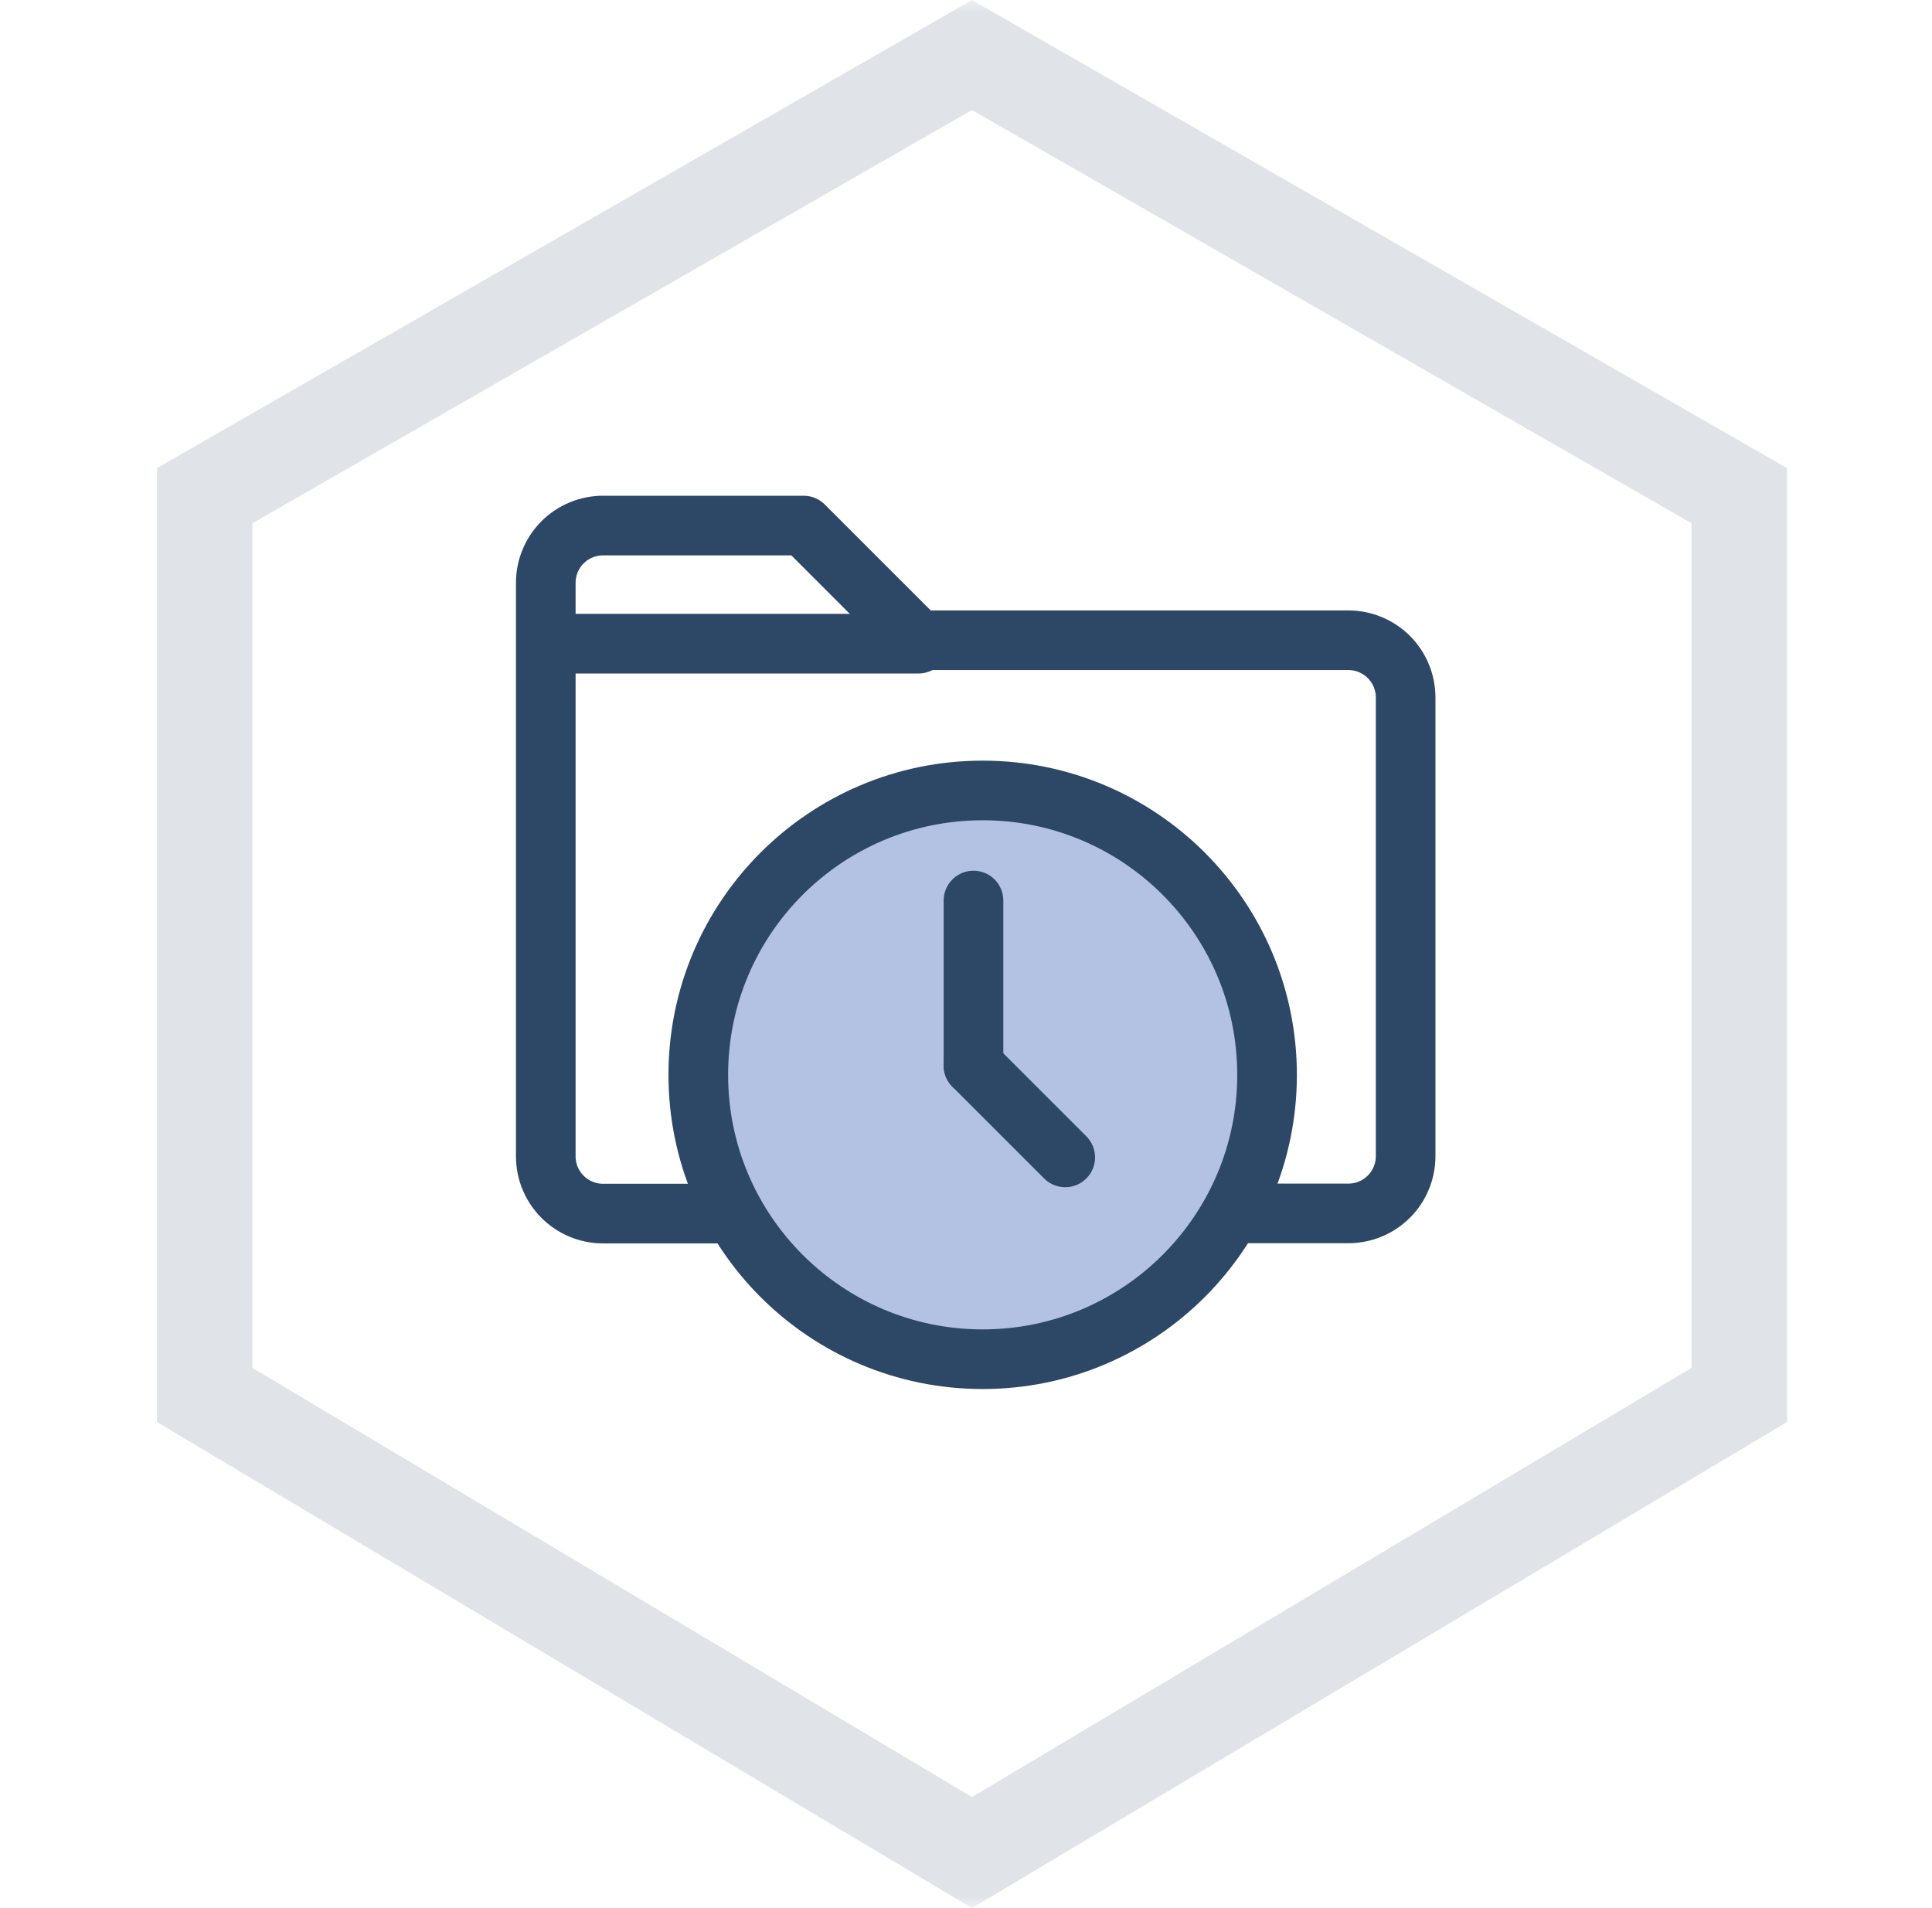 <svg width="81" height="80" viewBox="0 0 81 80" fill="none" xmlns="http://www.w3.org/2000/svg">
<mask id="mask0_2606_25635" style="mask-type:luminance" maskUnits="userSpaceOnUse" x="0" y="0" width="81" height="80">
<path d="M80.75 0H0.75V80H80.75V0Z" fill="white"/>
</mask>
<g mask="url(#mask0_2606_25635)">
<path d="M40.751 0L43.747 1.721C46.254 3.16 49.422 4.98 49.422 4.98C49.424 4.981 49.426 4.982 49.427 4.983C49.427 4.983 50.803 5.773 52.458 6.724L52.462 6.726C52.478 6.735 52.493 6.744 52.509 6.753C52.516 6.757 52.524 6.762 52.532 6.766L52.535 6.768C52.538 6.77 52.541 6.772 52.545 6.773L52.548 6.775C52.55 6.776 52.551 6.777 52.553 6.778L52.574 6.79C52.576 6.791 52.577 6.792 52.578 6.793L52.598 6.804C52.599 6.805 52.601 6.806 52.602 6.807L52.613 6.813C52.613 6.813 52.613 6.813 52.613 6.813L52.65 6.834L52.663 6.841C52.667 6.844 52.672 6.847 52.677 6.85L52.686 6.854C52.69 6.857 52.694 6.859 52.698 6.861L58.102 9.965C58.103 9.966 58.103 9.966 58.104 9.966C58.153 9.994 61.464 11.896 63.98 13.341L63.986 13.344C63.992 13.348 63.998 13.351 64.003 13.354L64.06 13.387C64.062 13.388 64.064 13.389 64.066 13.39L64.069 13.392C64.071 13.393 64.072 13.394 64.074 13.395L64.085 13.401C64.085 13.401 64.086 13.402 64.087 13.402L64.092 13.405C64.095 13.407 64.097 13.408 64.1 13.41L64.106 13.414C64.108 13.415 64.11 13.415 64.111 13.416L64.118 13.42C64.119 13.421 64.12 13.421 64.121 13.422L64.154 13.441C64.156 13.442 64.159 13.444 64.161 13.445L64.189 13.461C64.19 13.462 64.191 13.462 64.192 13.463L66.778 14.948C66.778 14.948 66.779 14.949 66.78 14.949L66.782 14.95C66.782 14.95 66.783 14.951 66.783 14.951C66.783 14.951 66.783 14.951 66.783 14.951C66.783 14.951 66.784 14.951 66.784 14.952C66.784 14.951 66.784 14.952 66.784 14.952L66.785 14.952C66.785 14.952 66.785 14.952 66.785 14.952L66.787 14.953C66.788 14.954 66.788 14.954 66.789 14.954C66.79 14.955 66.792 14.956 66.793 14.957C66.796 14.958 66.799 14.96 66.803 14.962L66.805 14.964C66.805 14.964 66.805 14.964 66.805 14.964L66.807 14.964C66.808 14.965 66.808 14.965 66.809 14.966C66.81 14.966 66.812 14.967 66.812 14.968C66.813 14.968 66.815 14.969 66.816 14.97C66.818 14.971 66.821 14.973 66.824 14.974C66.825 14.975 66.826 14.976 66.828 14.976C66.828 14.977 66.829 14.977 66.83 14.978C66.83 14.978 66.831 14.978 66.831 14.979L66.832 14.979C66.835 14.981 66.838 14.982 66.841 14.984C66.842 14.985 66.844 14.986 66.845 14.987C66.847 14.987 66.848 14.988 66.849 14.989L66.851 14.99C66.853 14.991 66.854 14.992 66.855 14.992C66.857 14.993 66.859 14.994 66.86 14.995C66.862 14.996 66.864 14.997 66.866 14.998C66.866 14.999 66.867 14.999 66.868 15L66.878 15.005C66.879 15.006 66.881 15.007 66.882 15.008L66.884 15.009C66.885 15.01 66.887 15.01 66.888 15.011L66.889 15.012C66.891 15.013 66.893 15.014 66.894 15.015L66.896 15.015C66.9 15.018 66.904 15.02 66.908 15.023C66.912 15.025 66.916 15.027 66.92 15.03L66.923 15.031C66.927 15.033 66.931 15.036 66.935 15.038C66.937 15.039 66.94 15.041 66.942 15.042C66.945 15.044 66.947 15.045 66.95 15.046C66.959 15.052 66.969 15.058 66.979 15.064L66.983 15.066C66.984 15.066 66.984 15.066 66.985 15.067C66.994 15.072 67.004 15.078 67.013 15.083L67.016 15.085C67.021 15.088 67.027 15.091 67.032 15.094C67.037 15.096 67.041 15.099 67.045 15.101L67.053 15.106C67.058 15.109 67.064 15.112 67.069 15.115L67.07 15.116C67.073 15.117 67.076 15.119 67.079 15.121C67.081 15.122 67.083 15.123 67.084 15.124C67.085 15.124 67.086 15.125 67.087 15.126L67.091 15.128C67.092 15.128 67.092 15.128 67.092 15.129L67.096 15.13C67.096 15.131 67.097 15.131 67.097 15.131L67.099 15.133C67.101 15.133 67.102 15.134 67.104 15.135L67.106 15.136C67.106 15.136 67.106 15.136 67.106 15.136L67.111 15.139C67.113 15.14 67.115 15.142 67.117 15.143L67.121 15.145C67.122 15.145 67.122 15.146 67.122 15.146L67.142 15.157C67.143 15.158 67.143 15.158 67.144 15.158L67.148 15.16C67.148 15.16 67.148 15.16 67.148 15.16L67.153 15.163C67.156 15.165 67.158 15.166 67.161 15.168L67.163 15.169C67.163 15.169 67.165 15.17 67.165 15.17L67.169 15.173C67.169 15.173 67.17 15.173 67.17 15.173L67.175 15.176C67.188 15.183 67.201 15.191 67.215 15.199L67.219 15.201C67.222 15.203 67.225 15.205 67.228 15.207L67.23 15.207C67.231 15.208 67.233 15.209 67.235 15.21C67.236 15.211 67.238 15.212 67.24 15.213L67.242 15.214C67.245 15.216 67.249 15.218 67.252 15.22C67.256 15.222 67.259 15.224 67.262 15.226L67.265 15.228C67.273 15.232 67.281 15.237 67.289 15.241C67.293 15.244 67.297 15.246 67.301 15.248C67.304 15.25 67.307 15.252 67.309 15.253L67.321 15.26C67.335 15.268 67.35 15.276 67.365 15.285L67.366 15.285C67.382 15.295 67.4 15.305 67.417 15.315L67.419 15.316C67.437 15.326 67.455 15.337 67.473 15.347L67.475 15.348C67.489 15.356 67.502 15.364 67.516 15.372L67.517 15.373C67.521 15.375 67.524 15.377 67.528 15.379L67.536 15.383C67.544 15.388 67.552 15.393 67.56 15.397C67.589 15.414 67.62 15.431 67.65 15.449L67.651 15.45C67.682 15.467 67.713 15.485 67.745 15.503C67.755 15.509 67.765 15.515 67.775 15.521L67.782 15.524C67.802 15.536 67.822 15.547 67.842 15.559L67.845 15.561C67.866 15.573 67.887 15.585 67.909 15.597L67.914 15.6C67.924 15.606 67.934 15.612 67.944 15.618L67.947 15.62C67.956 15.624 67.964 15.629 67.972 15.634C67.973 15.634 67.975 15.636 67.976 15.636L67.984 15.641C67.988 15.643 67.992 15.645 67.996 15.647L68 15.65C68.004 15.652 68.009 15.655 68.013 15.657L68.019 15.661C68.023 15.663 68.028 15.666 68.032 15.668L68.037 15.671C68.038 15.671 68.039 15.672 68.039 15.672L68.074 15.692C68.076 15.693 68.079 15.695 68.081 15.696L68.091 15.702C68.093 15.703 68.094 15.704 68.096 15.705L68.097 15.705C68.1 15.707 68.102 15.709 68.105 15.71C68.11 15.713 68.115 15.716 68.12 15.719L68.127 15.723C68.138 15.729 68.149 15.735 68.16 15.742C68.172 15.748 68.183 15.755 68.195 15.762L68.2 15.765C68.211 15.771 68.222 15.778 68.234 15.784L68.235 15.785C68.247 15.792 68.259 15.799 68.271 15.805L68.275 15.807C68.285 15.814 68.296 15.82 68.307 15.826L68.313 15.83C68.321 15.834 68.33 15.839 68.338 15.844L68.353 15.853C68.355 15.854 68.356 15.854 68.358 15.855L68.359 15.856C68.407 15.883 68.455 15.911 68.505 15.94L68.506 15.941C68.533 15.956 68.559 15.971 68.586 15.986C68.612 16.001 68.638 16.017 68.665 16.032L68.672 16.036C68.673 16.036 68.675 16.037 68.676 16.038L68.678 16.039C68.783 16.1 68.891 16.162 69.002 16.225L69.005 16.227C69.061 16.259 69.118 16.292 69.176 16.325L69.18 16.328C69.208 16.343 69.235 16.359 69.263 16.375L69.268 16.378C69.278 16.384 69.289 16.39 69.299 16.396C69.302 16.398 69.305 16.399 69.308 16.401L69.314 16.404C69.32 16.408 69.326 16.411 69.332 16.415L69.333 16.415C69.339 16.419 69.345 16.422 69.351 16.426L69.371 16.437C69.372 16.438 69.373 16.439 69.375 16.439L69.378 16.441C69.384 16.445 69.391 16.448 69.397 16.452L69.402 16.455C69.415 16.463 69.429 16.47 69.442 16.478L69.447 16.48C69.475 16.497 69.504 16.514 69.533 16.53L69.537 16.533C69.597 16.567 69.656 16.601 69.716 16.635L69.721 16.638C69.841 16.707 69.962 16.777 70.085 16.847L70.094 16.853C70.155 16.887 70.215 16.922 70.275 16.956L70.281 16.96C70.312 16.977 70.342 16.995 70.373 17.012C70.388 17.021 70.404 17.03 70.419 17.039L70.421 17.04C70.435 17.049 70.45 17.057 70.465 17.065L70.472 17.07C70.474 17.071 70.476 17.072 70.478 17.073L70.48 17.074C70.484 17.076 70.487 17.078 70.491 17.08L70.492 17.081C70.5 17.085 70.507 17.09 70.514 17.094L70.517 17.096C70.531 17.103 70.545 17.111 70.559 17.119L70.567 17.124C70.58 17.131 70.593 17.139 70.606 17.147L70.612 17.15C70.62 17.154 70.626 17.158 70.634 17.163L70.635 17.163C70.641 17.166 70.647 17.17 70.653 17.173L70.663 17.179C70.677 17.187 70.69 17.195 70.704 17.203L70.707 17.204C70.718 17.211 70.729 17.217 70.74 17.224L70.747 17.228L70.759 17.234C70.773 17.242 70.787 17.25 70.801 17.259C70.816 17.267 70.83 17.275 70.845 17.284L70.857 17.291C70.886 17.307 70.914 17.323 70.943 17.34L70.945 17.341C70.976 17.359 71.007 17.377 71.038 17.394L71.041 17.396C71.103 17.432 71.165 17.468 71.228 17.504L71.232 17.506C71.358 17.578 71.482 17.65 71.606 17.721L71.609 17.723C71.858 17.866 72.103 18.006 72.341 18.143L72.354 18.15C72.426 18.192 72.499 18.233 72.57 18.274L74.794 19.552C74.874 19.598 74.918 19.623 74.918 19.623V20.238C74.918 20.24 74.918 20.242 74.918 20.244V30.244C74.918 30.246 74.918 30.248 74.918 30.25V40.249C74.918 40.251 74.918 40.253 74.918 40.255V50.255C74.918 50.257 74.918 50.259 74.918 50.261C74.918 50.261 74.918 54.234 74.918 57.004V59.465C74.918 59.567 74.918 59.623 74.918 59.623L74.37 59.949C74.369 59.95 74.369 59.95 74.369 59.95L69.902 62.614C69.901 62.614 69.901 62.615 69.9 62.615L69.842 62.65C69.835 62.654 69.829 62.658 69.822 62.662L69.817 62.665C67.758 63.893 65.776 65.075 65.776 65.075C65.776 65.075 65.775 65.075 65.774 65.076L57.18 70.202C57.179 70.202 57.179 70.202 57.178 70.202C57.178 70.202 56.165 70.807 54.833 71.601L54.83 71.603C54.772 71.638 54.712 71.674 54.652 71.709L54.643 71.715C54.63 71.722 54.617 71.73 54.603 71.738L54.6 71.74C54.593 71.744 54.586 71.749 54.579 71.753L54.577 71.754C54.571 71.757 54.565 71.761 54.558 71.765L54.552 71.769C54.545 71.773 54.539 71.777 54.532 71.781C54.525 71.785 54.518 71.789 54.512 71.793L54.503 71.798C54.502 71.798 54.502 71.799 54.501 71.799L54.349 71.89L54.339 71.896C54.337 71.897 54.334 71.899 54.331 71.9L54.302 71.918C54.301 71.918 54.3 71.919 54.299 71.92L54.291 71.924C54.29 71.925 54.288 71.926 54.286 71.927L54.254 71.946C54.253 71.947 54.252 71.948 54.251 71.948L54.241 71.954C54.237 71.957 54.232 71.96 54.227 71.962L54.218 71.968C54.217 71.969 54.215 71.97 54.214 71.971L54.047 72.07L48.589 75.325C48.589 75.326 48.589 75.325 48.589 75.325L41.036 79.83C41.028 79.835 41.02 79.84 41.012 79.844L41.011 79.845C40.987 79.859 40.965 79.872 40.945 79.884C40.82 79.959 40.751 80 40.751 80L39.997 79.55C39.995 79.549 39.994 79.548 39.992 79.547C39.992 79.547 37.277 77.928 34.9 76.51L34.894 76.507C34.863 76.488 34.831 76.469 34.799 76.45L34.796 76.449C34.765 76.43 34.733 76.411 34.702 76.392L34.697 76.389C34.666 76.371 34.635 76.352 34.604 76.334L34.599 76.331C34.591 76.326 34.584 76.322 34.577 76.318C34.571 76.314 34.564 76.31 34.557 76.306L34.55 76.302C34.547 76.3 34.544 76.298 34.541 76.297L34.539 76.296C34.537 76.294 34.535 76.293 34.533 76.291L34.523 76.285L34.476 76.257C34.474 76.257 34.473 76.256 34.472 76.255L34.426 76.228C34.425 76.228 34.426 76.228 34.426 76.228L34.245 76.12L31.402 74.424C31.401 74.424 31.4 74.423 31.399 74.422L22.81 69.3C22.809 69.299 22.808 69.299 22.807 69.298L21.295 68.397C21.295 68.396 21.295 68.396 21.294 68.396L21.285 68.391C21.285 68.39 21.285 68.391 21.285 68.391L21.278 68.386C21.276 68.385 21.275 68.384 21.273 68.383L21.265 68.379C21.261 68.376 21.256 68.373 21.252 68.371L21.247 68.368C21.242 68.365 21.238 68.362 21.233 68.359L21.228 68.356C21.202 68.341 21.177 68.326 21.151 68.311L21.149 68.309C18.653 66.821 14.217 64.175 14.217 64.175C14.215 64.174 14.214 64.173 14.212 64.172C14.212 64.172 9.88 61.588 7.745 60.315L7.388 60.102C6.894 59.807 6.584 59.623 6.584 59.623V58.505C6.584 58.503 6.584 58.501 6.584 58.499V48.499C6.584 48.497 6.584 48.495 6.584 48.494V38.494C6.584 38.492 6.584 38.49 6.584 38.488V28.488C6.584 28.486 6.584 28.485 6.584 28.483V19.623L7.573 19.055C7.574 19.054 7.576 19.053 7.578 19.052L16.249 14.072C16.25 14.071 16.251 14.07 16.253 14.07L17.94 13.101C17.941 13.1 17.942 13.1 17.943 13.099L17.955 13.092C17.958 13.09 17.961 13.089 17.963 13.087L17.971 13.083C17.976 13.08 17.981 13.077 17.986 13.074L17.99 13.072C17.993 13.07 17.996 13.069 17.999 13.067L18.012 13.06C18.018 13.056 18.023 13.053 18.03 13.049C18.05 13.037 18.071 13.025 18.093 13.013C20.638 11.551 24.925 9.089 24.925 9.089C24.927 9.088 24.929 9.087 24.93 9.086L33.602 4.106C33.603 4.105 33.605 4.104 33.606 4.104L40.751 0ZM47.432 8.45C47.431 8.45 47.431 8.449 47.43 8.449L40.751 4.613L35.599 7.571C35.597 7.572 35.596 7.573 35.594 7.574L26.922 12.555C26.921 12.556 26.919 12.557 26.918 12.557L18.246 17.538C18.244 17.539 18.243 17.54 18.241 17.541L10.584 21.938V28.483C10.584 28.485 10.584 28.486 10.584 28.488V38.488C10.584 38.49 10.584 38.492 10.584 38.494V48.494C10.584 48.495 10.584 48.497 10.584 48.499V57.351L16.261 60.737C16.263 60.738 16.264 60.739 16.266 60.74L24.855 65.862C24.856 65.863 24.858 65.864 24.859 65.865L33.448 70.987C33.449 70.988 33.451 70.989 33.452 70.99L40.751 75.343L46.536 71.892C46.538 71.891 46.539 71.89 46.541 71.889L55.13 66.767C55.131 66.766 55.133 66.765 55.134 66.764L63.721 61.643C63.723 61.642 63.725 61.64 63.727 61.639L70.918 57.351V50.261C70.918 50.259 70.918 50.257 70.918 50.255V40.255C70.918 40.253 70.918 40.251 70.918 40.249V30.25C70.918 30.248 70.918 30.246 70.918 30.244V21.938L64.788 18.418C64.786 18.417 64.784 18.416 64.782 18.415L56.111 13.435C56.11 13.434 56.108 13.433 56.107 13.432L47.435 8.452C47.434 8.451 47.433 8.45 47.432 8.45Z" fill="#E0E4E9"/>
<path d="M30.093 50.881H25.282C24.645 50.881 24.035 50.628 23.585 50.178C23.135 49.728 22.882 49.118 22.882 48.481V24.435C22.882 23.799 23.135 23.188 23.585 22.738C24.035 22.288 24.645 22.035 25.282 22.035H33.695L38.503 26.843H56.532C57.169 26.843 57.779 27.096 58.229 27.546C58.679 27.996 58.932 28.607 58.932 29.243V48.474C58.932 49.111 58.679 49.721 58.229 50.171C57.779 50.621 57.169 50.874 56.532 50.874H51.724" stroke="#2D4767" stroke-width="2.5" stroke-linecap="round" stroke-linejoin="round"/>
<path d="M23.122 26.987H38.507" stroke="#2D4767" stroke-width="2.5" stroke-linecap="round" stroke-linejoin="round"/>
<path d="M41.199 56.987C47.784 56.987 53.122 51.648 53.122 45.064C53.122 38.479 47.784 33.141 41.199 33.141C34.614 33.141 29.276 38.479 29.276 45.064C29.276 51.648 34.614 56.987 41.199 56.987Z" fill="#B3C1E2" stroke="#2D4767" stroke-width="2.5" stroke-miterlimit="10"/>
<path d="M40.814 44.679V37.756" stroke="#2D4767" stroke-width="2.5" stroke-miterlimit="10" stroke-linecap="round"/>
<path d="M44.66 48.525L40.814 44.679" stroke="#2D4767" stroke-width="2.5" stroke-miterlimit="10" stroke-linecap="round"/>
</g>
</svg>
